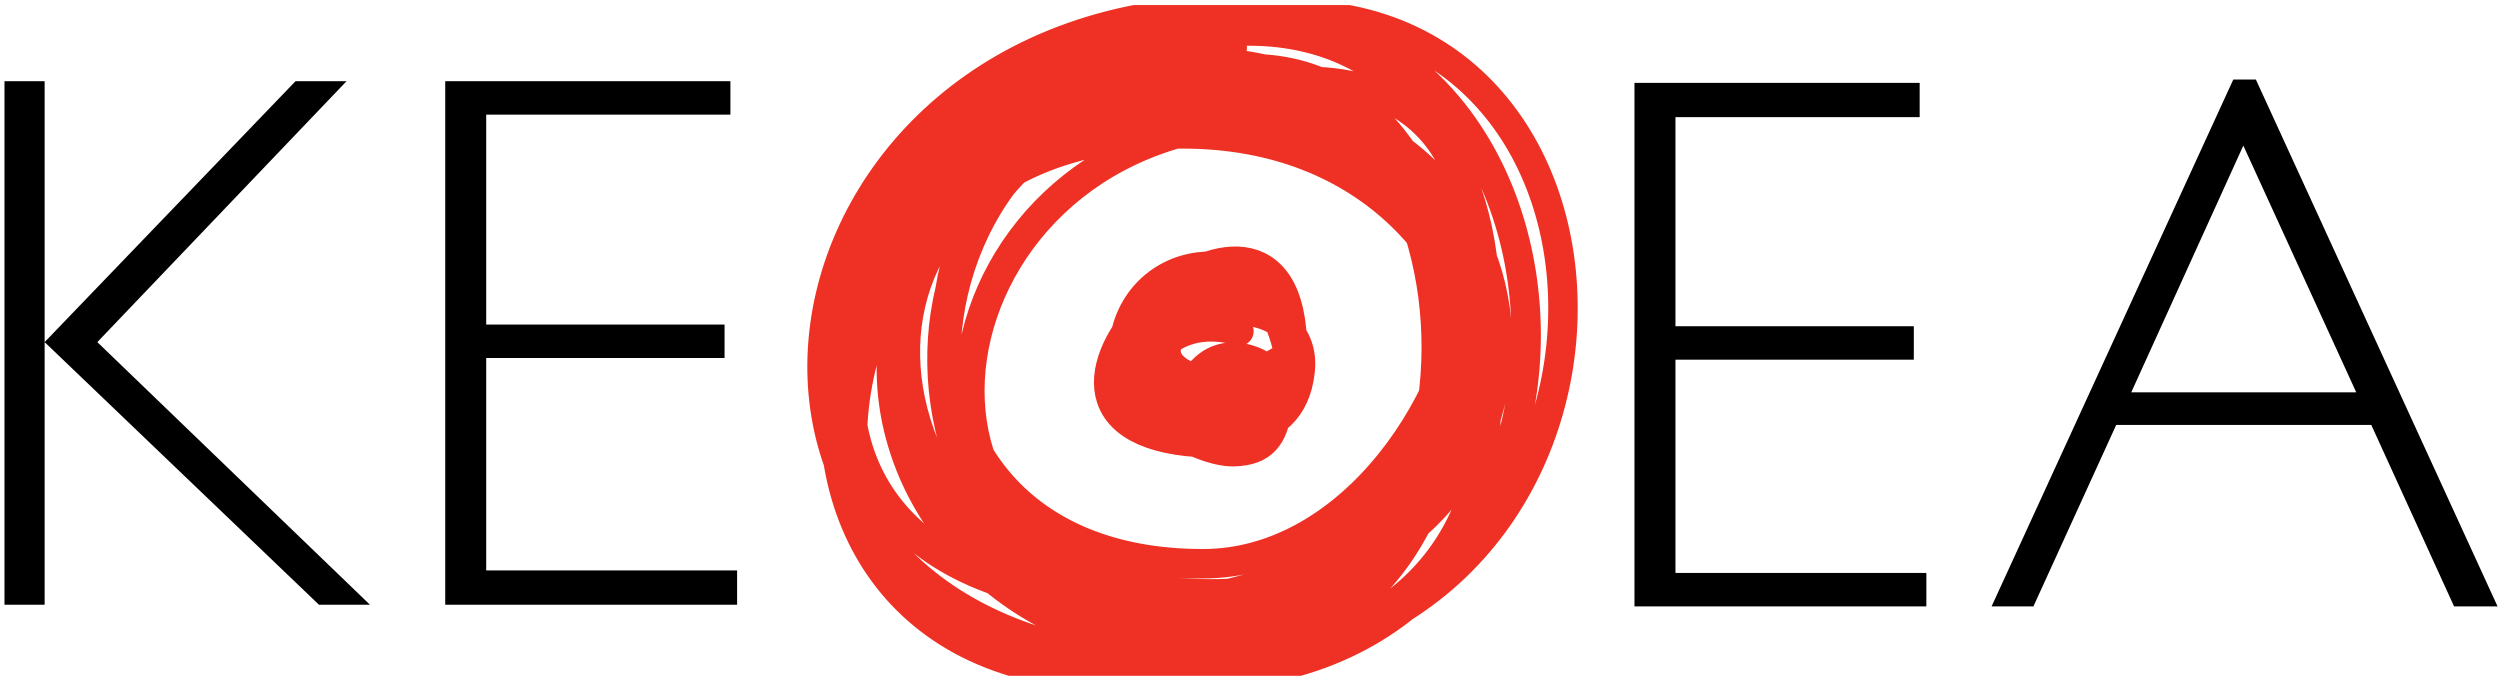 <svg width="164" height="45" viewBox="0 0 164 45" fill="none" xmlns="http://www.w3.org/2000/svg">
<g id="KETHEA_LOGO_no_sub 1" clip-path="url(#clip0_9352_19145)">
<g id="Group">
<path id="Vector" d="M20.923 39.67L2.928 22.443V39.67H0.294V5.326H2.928V22.443L19.387 5.326H22.733L6.384 22.443L24.269 39.67H20.923Z" fill="black"/>
<path id="Vector_2" d="M29.207 39.67V5.326H47.915V7.52H31.895V21.291H47.531V23.485H31.895V37.42H48.354V39.67H29.207Z" fill="black"/>
<path id="Vector_3" d="M107.222 39.78V5.436H125.93V7.685H109.91V21.401H125.546V23.595H109.91V37.585H126.369V39.78H107.222Z" fill="black"/>
<path id="Vector_4" d="M160.988 39.78L155.556 27.875H138.823L133.392 39.78H130.648L146.504 5.217H147.985L163.84 39.78H160.988ZM147.162 9.551L139.811 25.735H154.569L147.162 9.551Z" fill="black"/>
<path id="Vector_5" d="M81.272 21.73C81.272 21.73 77.047 20.139 74.908 24.418C73.701 26.777 78.584 29.685 80.943 29.63C82.863 29.575 83.521 28.643 83.796 26.777C84.015 25.241 83.466 23.87 81.491 23.485C80.668 23.321 79.407 23.431 78.529 24.747C77.486 26.284 79.187 28.314 81.327 28.259C83.466 28.204 85.003 26.832 85.277 24.418C85.606 22.004 83.796 20.029 80.175 20.413C78.09 20.633 76.663 21.126 76.499 22.882C76.334 24.638 79.462 25.406 81.107 24.967C82.808 24.528 84.948 23.047 84.948 23.047C84.948 23.047 84.509 19.206 80.998 17.944C78.858 17.176 75.621 20.358 75.347 22.333C75.072 24.363 78.693 27.216 80.833 26.832C82.973 26.503 84.783 22.937 84.783 22.937C84.783 7.356 62.399 27.984 78.638 29.027L84.783 25.461C84.783 22.059 82.973 16.957 78.693 17.506C75.95 17.835 73.811 20.029 73.701 23.047C73.591 26.064 77.596 27.71 80.12 27.436C82.644 27.161 84.893 23.266 84.893 23.266C84.893 23.266 83.631 19.206 80.943 19.096C78.254 18.987 76.225 21.236 75.95 22.498C75.731 23.76 76.444 25.186 77.432 25.735C78.419 26.284 80.12 25.845 80.12 25.845M80.833 3.131C61.96 -1.038 37.107 44.333 78.09 44.333C107.606 44.333 106.289 0.663 81.107 0.663C49.068 0.663 42.703 41.755 76.389 43.511C109.033 45.211 110.349 0.937 84.564 0.937C50.22 0.937 44.294 44.333 73.207 44.333C99.431 44.333 103.766 7.411 80.065 7.411C49.122 7.411 53.511 42.962 80.065 42.962C104.973 42.962 102.284 8.782 77.596 8.782C52.304 8.782 54.718 36.762 76.499 41.865C100.2 47.406 101.516 4.503 82.04 4.503C56.529 4.503 55.157 40.493 79.462 40.493C102.23 40.493 103.711 2.034 81.93 2.034C56.584 2.034 42.703 37.53 72.768 39.505C99.322 41.261 105.082 7.904 83.576 7.904C60.369 7.904 55.377 38.957 79.462 38.957C104.424 38.957 104.479 6.259 79.736 6.259C54.938 6.259 56.968 41.535 78.913 41.535C99.486 41.535 98.883 4.174 79.736 4.174C58.339 4.174 54.499 36.982 78.913 36.982C98.444 36.982 108.374 -6.908 72.22 8.673" stroke="#EE3124" stroke-width="1.933" stroke-miterlimit="3.864" stroke-linecap="round"/>
</g>
</g>
<defs>
<clipPath id="clip0_9352_19145">
<rect width="163.546" height="44" fill="white" transform="translate(0.294 0.333)"/>
</clipPath>
</defs>
</svg>
